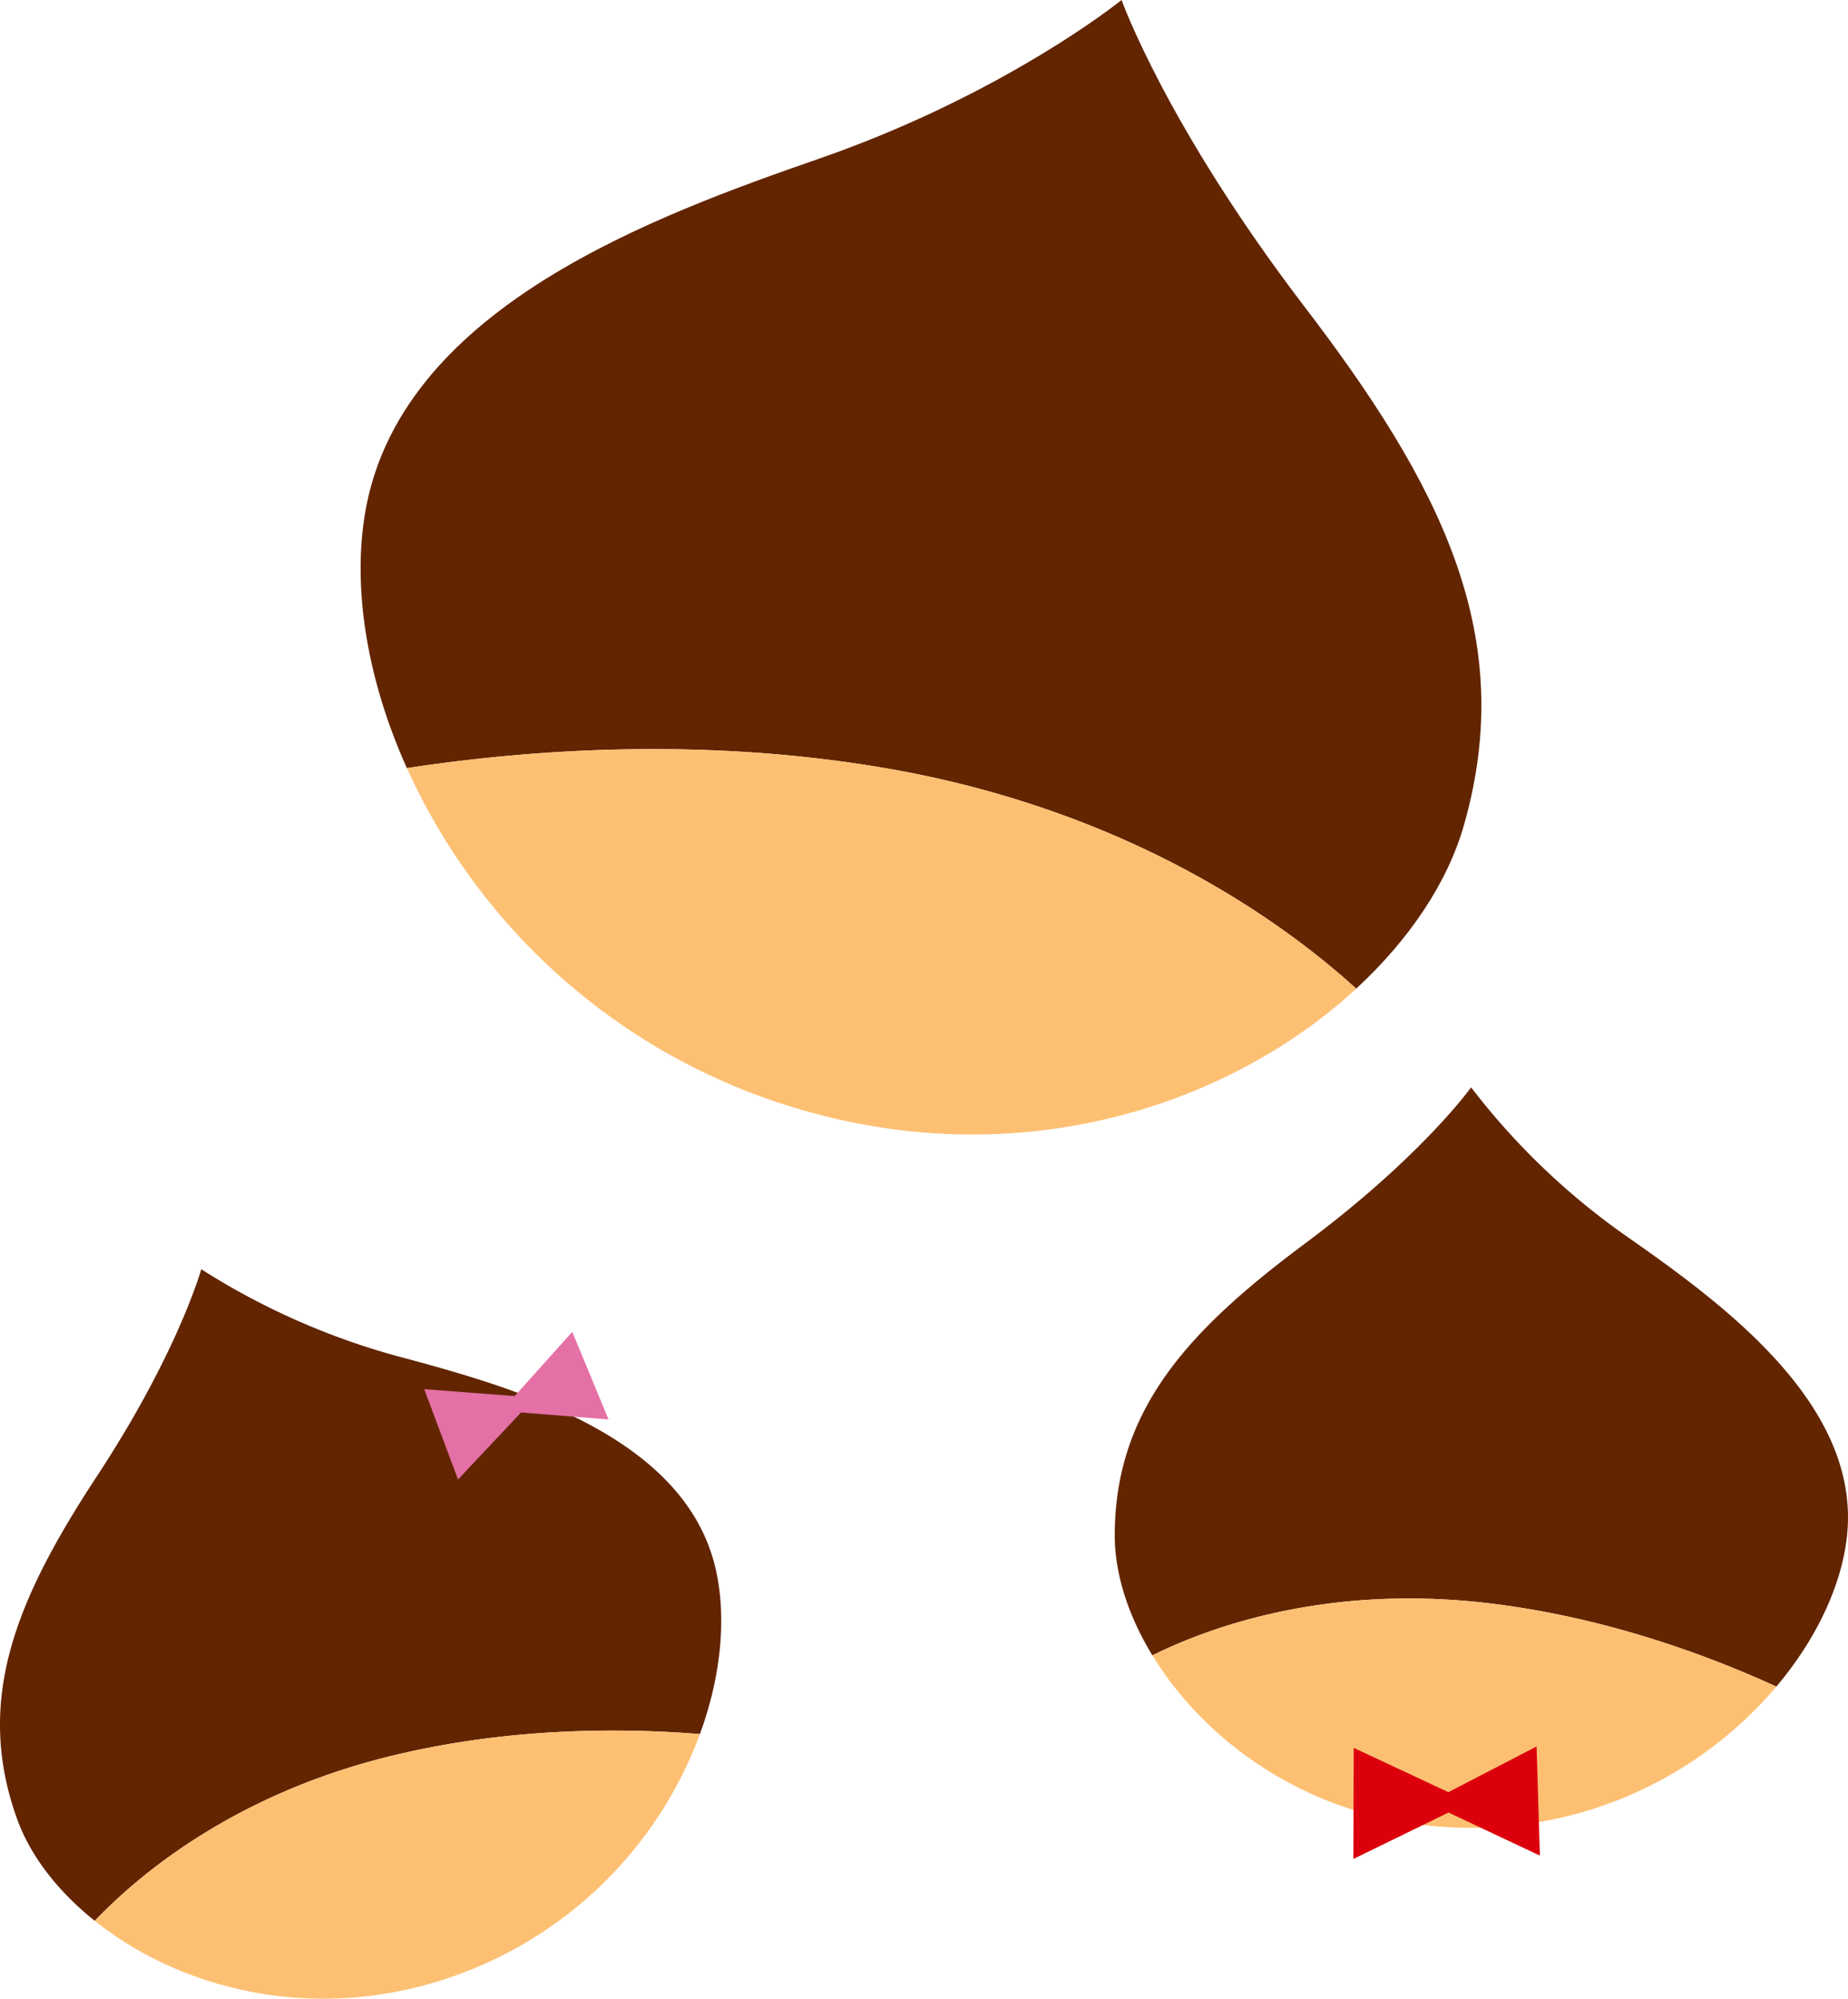 <svg xmlns="http://www.w3.org/2000/svg" width="323.68" height="350.041" viewBox="0 0 323.68 350.041">
  <g id="グループ_253" data-name="グループ 253" transform="translate(-868.534 -781)">
    <g id="グループ_29" data-name="グループ 29" transform="translate(215.512 -317.086)">
      <path id="パス_280" data-name="パス 280" d="M107.289,251.6c20.35-5,40.024-5.036,54.308-3.886,3.983-10.867,4.784-21.752,2.4-30.342-6.186-22.084-34.914-30.331-54.108-35.5A125.39,125.39,0,0,1,74.258,166.3s-4.046,14.575-18.187,36.116C41.93,223.943,34.4,241.666,42.062,262.737c2.295,6.3,7.045,12.5,13.546,17.683,7.628-7.989,24.276-22.084,51.681-28.819" transform="translate(614.013 1154.068)" fill="#622500"/>
      <path id="パス_281" data-name="パス 281" d="M93.591,184.924c-27.406,6.736-44.053,20.831-51.682,28.82,14.8,11.834,38.7,18.49,63.665,9.408A71.035,71.035,0,0,0,147.9,181.039c-14.284-1.15-33.958-1.116-54.308,3.886" transform="translate(627.71 1220.745)" fill="#fdc073"/>
      <path id="パス_282" data-name="パス 282" d="M84.279,183.558l-6.358-15.337L67.844,179.466l-15.852-1.219,5.923,15.828,11.039-11.737Z" transform="translate(675.33 1163.122)" fill="#e470a5"/>
    </g>
    <g id="グループ_31" data-name="グループ 31" transform="translate(386.516 -95.783)">
      <path id="パス_283" data-name="パス 283" d="M150.9,256.19c20.543,2.241,38.808,8.864,51.662,14.74,7.361-8.717,11.777-18.532,12.46-27.315,1.743-22.56-22.117-39.9-38.163-51.18A123.439,123.439,0,0,1,149.1,165.984s-8.668,12.143-29.058,27.325c-20.374,15.176-33.359,29.052-33.359,51.175,0,6.618,2.306,13.969,6.591,20.975,9.744-4.837,29.949-12.269,57.624-9.269" transform="translate(590.584 901.232)" fill="#622500"/>
      <path id="パス_284" data-name="パス 284" d="M145.516,183.056c-27.675-3-47.88,4.432-57.624,9.269,9.7,15.958,29.615,30.211,55.826,30.211a70,70,0,0,0,53.46-24.74c-12.854-5.875-31.118-12.5-51.662-14.739" transform="translate(595.977 974.365)" fill="#fdc073"/>
      <path id="パス_285" data-name="パス 285" d="M127.01,206.223l-.585-19.116-15.45,8L94.4,187.352l-.066,19.456L111,198.676Z" transform="translate(624.725 995.543)" fill="#dc000c"/>
    </g>
    <g id="グループ_30" data-name="グループ 30" transform="translate(35.797 -21)">
      <path id="パス_278" data-name="パス 278" d="M307.039,298.636c-31.795-5.442-62-3.329-83.81-.009-7.318-16.26-9.748-32.893-7.012-46.322,7.1-34.576,50.3-50.357,79.219-60.41,28.886-10.033,48.409-24.16,52.972-27.785,0,0,7.8,21.922,31.843,53.447,24.1,31.5,37.611,57.876,28.122,91.065-2.822,9.927-9.45,19.942-18.872,28.636-12.569-11.44-39.677-31.267-82.461-38.622" transform="translate(680.773 637.891)" fill="#622500"/>
      <path id="パス_279" data-name="パス 279" d="M299.784,181.162c42.785,7.356,69.892,27.183,82.461,38.623-21.407,19.769-57.391,32.6-96.694,21.348a109.074,109.074,0,0,1-69.577-59.98c21.809-3.32,52.014-5.433,83.81.009" transform="translate(688.037 755.365)" fill="#fdc073"/>
    </g>
  </g>
</svg>
